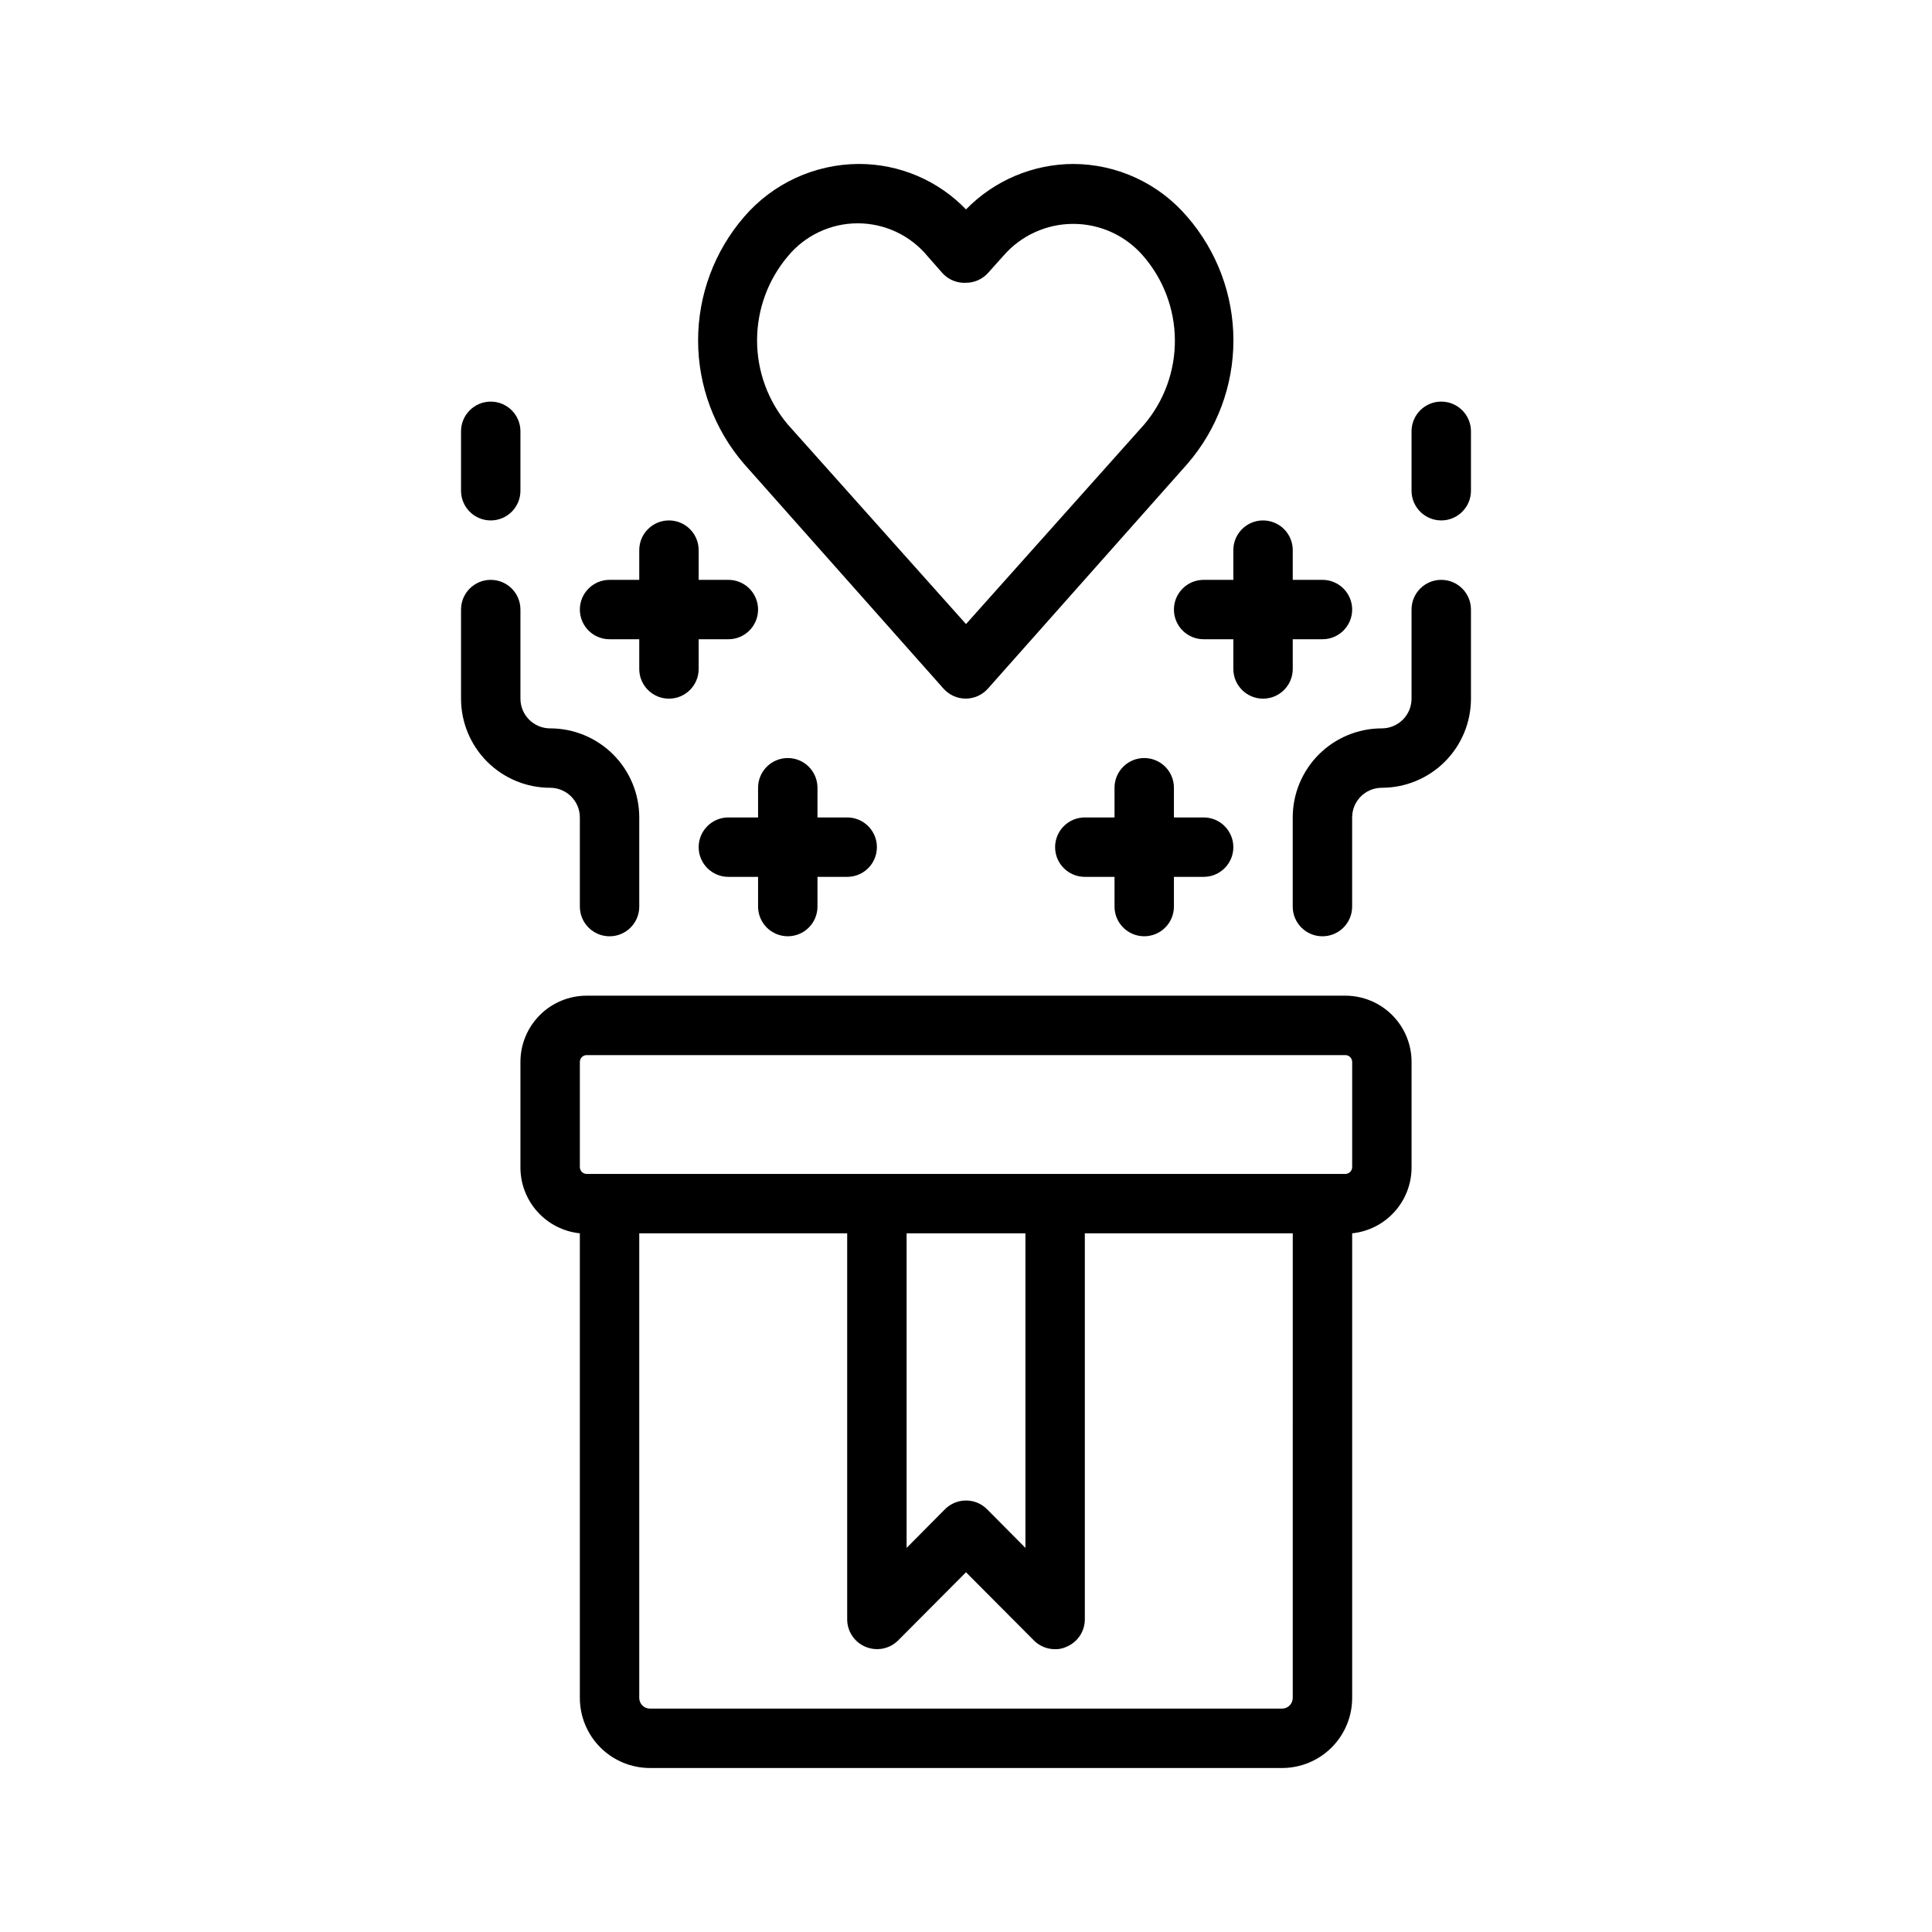 <?xml version="1.0" encoding="UTF-8"?>
<!-- Uploaded to: ICON Repo, www.svgrepo.com, Generator: ICON Repo Mixer Tools -->
<svg fill="#000000" width="800px" height="800px" version="1.1" viewBox="144 144 512 512" xmlns="http://www.w3.org/2000/svg">
 <g>
  <path d="m316.24 612.54h167.52c4.926 0 9.652-1.957 13.137-5.441 3.484-3.484 5.441-8.211 5.441-13.137v-123.12c4.309-0.449 8.297-2.473 11.203-5.684 2.906-3.211 4.523-7.383 4.539-11.715v-28.023c0-4.656-1.848-9.121-5.141-12.414s-7.758-5.141-12.414-5.141h-201.05c-4.656 0-9.121 1.848-12.414 5.141-3.289 3.293-5.141 7.758-5.141 12.414v27.867c-0.023 4.359 1.574 8.57 4.484 11.812 2.91 3.246 6.926 5.293 11.262 5.742v123.12c0 4.926 1.957 9.652 5.441 13.137 3.481 3.484 8.207 5.441 13.133 5.441zm167.52-15.742h-167.52c-1.562 0-2.832-1.27-2.832-2.836v-123.12h55.105v102.34c0.016 3.176 1.941 6.035 4.879 7.242 2.934 1.23 6.316 0.578 8.582-1.652l18.027-18.105 18.027 18.105c1.484 1.473 3.496 2.293 5.586 2.281 1.035 0.027 2.059-0.188 2.992-0.629 2.941-1.207 4.867-4.066 4.883-7.242v-102.34h55.105l-0.004 123.12c0 1.566-1.27 2.836-2.832 2.836zm-68.012-125.95v83.363l-10.156-10.234c-1.477-1.488-3.488-2.328-5.586-2.328-2.102 0-4.113 0.84-5.59 2.328l-10.156 10.234v-83.363zm-118.08-45.422c0-1 0.809-1.812 1.809-1.812h201.05c1 0 1.812 0.812 1.812 1.812v27.867c0 0.48-0.191 0.941-0.531 1.281-0.34 0.336-0.801 0.527-1.281 0.527h-201.05c-1 0-1.809-0.809-1.809-1.809z"/>
  <path d="m266.18 329.15c0 6.266 2.488 12.273 6.914 16.699 4.43 4.43 10.438 6.918 16.699 6.918 2.09 0 4.09 0.832 5.566 2.305 1.477 1.477 2.309 3.481 2.309 5.566v23.617c0 4.348 3.523 7.871 7.871 7.871s7.871-3.523 7.871-7.871v-23.617c0-6.262-2.488-12.27-6.918-16.699-4.43-4.426-10.434-6.914-16.699-6.914-4.348 0-7.871-3.527-7.871-7.875v-23.613c0-4.348-3.523-7.871-7.871-7.871s-7.871 3.523-7.871 7.871z"/>
  <path d="m274.05 281.92c2.086 0 4.09-0.828 5.566-2.305 1.477-1.477 2.305-3.481 2.305-5.566v-15.746c0-4.348-3.523-7.871-7.871-7.871s-7.871 3.523-7.871 7.871v15.746c0 2.086 0.828 4.09 2.305 5.566 1.477 1.477 3.477 2.305 5.566 2.305z"/>
  <path d="m533.82 329.15v-23.613c0-4.348-3.527-7.871-7.875-7.871-4.348 0-7.871 3.523-7.871 7.871v23.617-0.004c0 2.09-0.828 4.094-2.305 5.566-1.477 1.477-3.481 2.309-5.566 2.309-6.262 0-12.27 2.488-16.699 6.914-4.43 4.43-6.918 10.438-6.918 16.699v23.617c0 4.348 3.523 7.871 7.871 7.871 4.348 0 7.875-3.523 7.875-7.871v-23.617c0-4.348 3.523-7.871 7.871-7.871 6.262 0 12.27-2.488 16.699-6.918 4.43-4.426 6.918-10.434 6.918-16.699z"/>
  <path d="m533.82 258.3c0-4.348-3.527-7.871-7.875-7.871-4.348 0-7.871 3.523-7.871 7.871v15.746c0 4.348 3.523 7.871 7.871 7.871 4.348 0 7.875-3.523 7.875-7.871z"/>
  <path d="m352.77 392.12c2.09 0 4.09-0.828 5.566-2.305 1.477-1.477 2.305-3.477 2.305-5.566v-7.871h7.875c4.348 0 7.871-3.523 7.871-7.871 0-4.348-3.523-7.875-7.871-7.875h-7.875v-7.871c0-4.348-3.523-7.871-7.871-7.871s-7.871 3.523-7.871 7.871v7.871h-7.871c-4.348 0-7.875 3.527-7.875 7.875 0 4.348 3.527 7.871 7.875 7.871h7.871v7.871c0 2.09 0.828 4.09 2.305 5.566 1.477 1.477 3.481 2.305 5.566 2.305z"/>
  <path d="m321.28 281.92c-4.348 0-7.871 3.523-7.871 7.871v7.871l-7.871 0.004c-4.348 0-7.871 3.523-7.871 7.871s3.523 7.871 7.871 7.871h7.871v7.871c0 4.348 3.523 7.871 7.871 7.871s7.871-3.523 7.871-7.871v-7.871h7.875c4.348 0 7.871-3.523 7.871-7.871s-3.523-7.871-7.871-7.871h-7.875v-7.875c0-2.086-0.828-4.09-2.305-5.566-1.477-1.477-3.477-2.305-5.566-2.305z"/>
  <path d="m478.72 281.92c-4.348 0-7.871 3.523-7.871 7.871v7.871l-7.871 0.004c-4.348 0-7.875 3.523-7.875 7.871s3.527 7.871 7.875 7.871h7.871v7.871c0 4.348 3.523 7.871 7.871 7.871s7.871-3.523 7.871-7.871v-7.871h7.871c4.348 0 7.875-3.523 7.875-7.871s-3.527-7.871-7.875-7.871h-7.871v-7.875c0-2.086-0.828-4.09-2.305-5.566-1.477-1.477-3.481-2.305-5.566-2.305z"/>
  <path d="m447.23 392.12c2.09 0 4.09-0.828 5.566-2.305 1.477-1.477 2.305-3.477 2.305-5.566v-7.871h7.875c4.348 0 7.871-3.523 7.871-7.871 0-4.348-3.523-7.875-7.871-7.875h-7.875v-7.871c0-4.348-3.523-7.871-7.871-7.871-4.348 0-7.871 3.523-7.871 7.871v7.871h-7.871c-4.348 0-7.875 3.527-7.875 7.875 0 4.348 3.527 7.871 7.875 7.871h7.871v7.871c0 2.09 0.828 4.09 2.305 5.566 1.477 1.477 3.481 2.305 5.566 2.305z"/>
  <path d="m428.42 187.45c-10.707 0.043-20.945 4.383-28.418 12.047-7.438-7.719-17.703-12.066-28.418-12.047-11.684 0.047-22.77 5.16-30.387 14.012-7.867 9.098-12.195 20.723-12.195 32.75 0 12.023 4.328 23.648 12.195 32.746l52.82 59.512c1.496 1.695 3.644 2.668 5.902 2.668 2.262 0 4.41-0.973 5.906-2.668l52.82-59.512c7.883-9.09 12.223-20.715 12.223-32.746s-4.34-23.66-12.223-32.75c-7.543-8.863-18.59-13.98-30.227-14.012zm18.812 69.039-47.23 52.898-47.23-52.898h-0.004c-5.254-6.234-8.137-14.125-8.137-22.277 0-8.156 2.883-16.047 8.137-22.277 4.562-5.543 11.363-8.754 18.539-8.754 7.176 0 13.977 3.211 18.539 8.754l4.016 4.566v-0.004c1.59 1.676 3.832 2.57 6.141 2.441 2.258-0.004 4.41-0.977 5.902-2.676l4.016-4.488c4.648-5.363 11.398-8.445 18.5-8.445 7.098 0 13.848 3.082 18.496 8.445 5.387 6.188 8.383 14.098 8.438 22.301 0.059 8.199-2.82 16.152-8.121 22.414z"/>
 </g>
</svg>